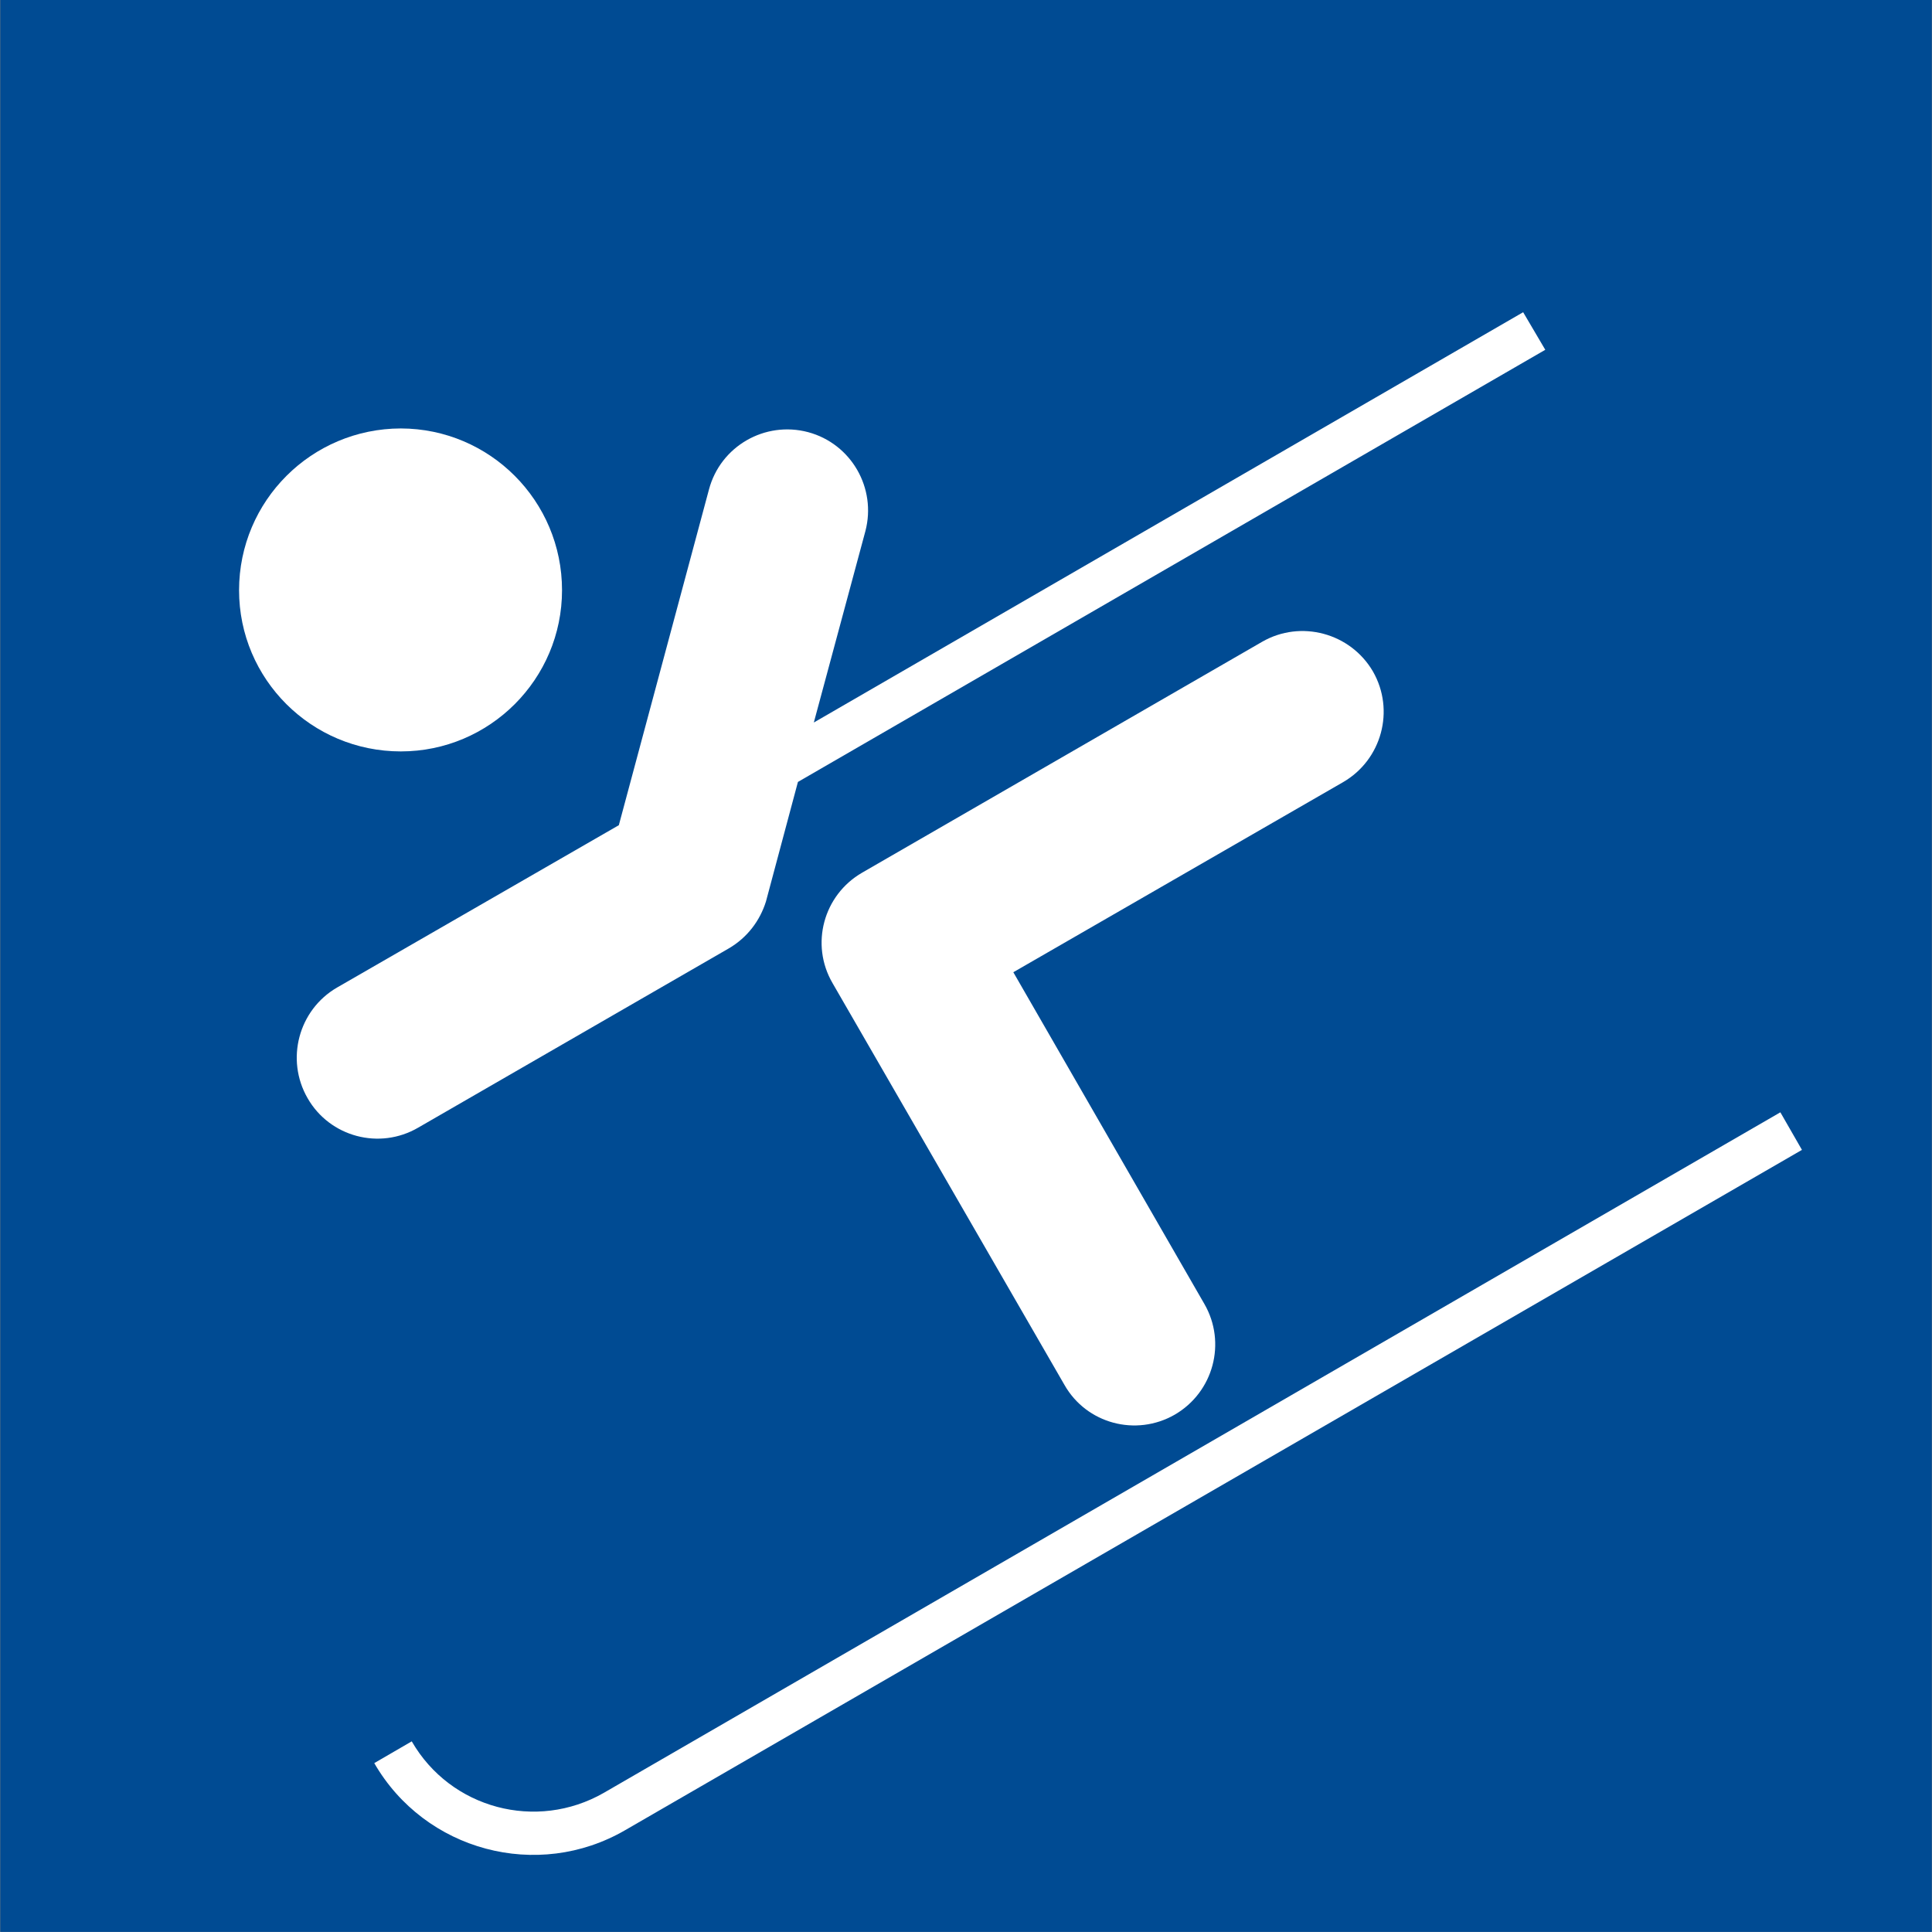 <?xml version="1.0" encoding="utf-8"?>
<!-- Generator: Adobe Illustrator 16.0.0, SVG Export Plug-In . SVG Version: 6.00 Build 0)  -->
<!DOCTYPE svg PUBLIC "-//W3C//DTD SVG 1.0//EN" "http://www.w3.org/TR/2001/REC-SVG-20010904/DTD/svg10.dtd">
<svg version="1.0" id="Vrstva_1" xmlns="http://www.w3.org/2000/svg" xmlns:xlink="http://www.w3.org/1999/xlink" x="0px" y="0px"
	 width="21.392px" height="21.391px" viewBox="0 0 21.392 21.391" enable-background="new 0 0 21.392 21.391" xml:space="preserve">
<rect x="0" y="0" width="21.392" height="21.391" fill="#808080" stroke="none"/>
<g>
	<rect x="0.003" fill-rule="evenodd" clip-rule="evenodd" fill="#004B93" width="21.387" height="21.391"/>
	<path fill-rule="evenodd" clip-rule="evenodd" fill="#FFFFFF" d="M4.438,8.32c0.985,0,1.785-0.801,1.785-1.785
		c0-0.99-0.8-1.789-1.785-1.791c-0.989,0.002-1.79,0.801-1.791,1.791C2.647,7.52,3.448,8.32,4.438,8.32"/>
	<path fill-rule="evenodd" clip-rule="evenodd" fill="#FFFFFF" d="M4.559,19.281c0.43,0.746,1.381,0.998,2.127,0.57l13.027-7.535
		l0.239,0.416L6.923,20.264c-0.971,0.564-2.218,0.23-2.779-0.742L4.559,19.281z"/>
	<path fill-rule="evenodd" clip-rule="evenodd" fill="#FFFFFF" d="M6.852,9.137L7.85,5.42c0.127-0.479,0.619-0.762,1.098-0.635
		c0.479,0.129,0.759,0.621,0.634,1.096L9.011,8l7.854-4.543l0.245,0.416L8.835,8.658L8.481,9.982c-0.066,0.211-0.206,0.4-0.413,0.52
		l-3.438,1.984c-0.429,0.25-0.979,0.102-1.224-0.326c-0.247-0.428-0.101-0.977,0.325-1.225L6.852,9.137z"/>
	<path fill-rule="evenodd" clip-rule="evenodd" fill="#FFFFFF" d="M9.547,9.662l4.43-2.557c0.426-0.244,0.975-0.098,1.225,0.33
		c0.246,0.43,0.097,0.977-0.33,1.225l-3.652,2.105l2.116,3.674c0.246,0.428,0.101,0.975-0.329,1.225
		c-0.429,0.246-0.977,0.1-1.221-0.33l-2.568-4.449C8.969,10.457,9.117,9.91,9.547,9.662"/>
</g>
</svg>
